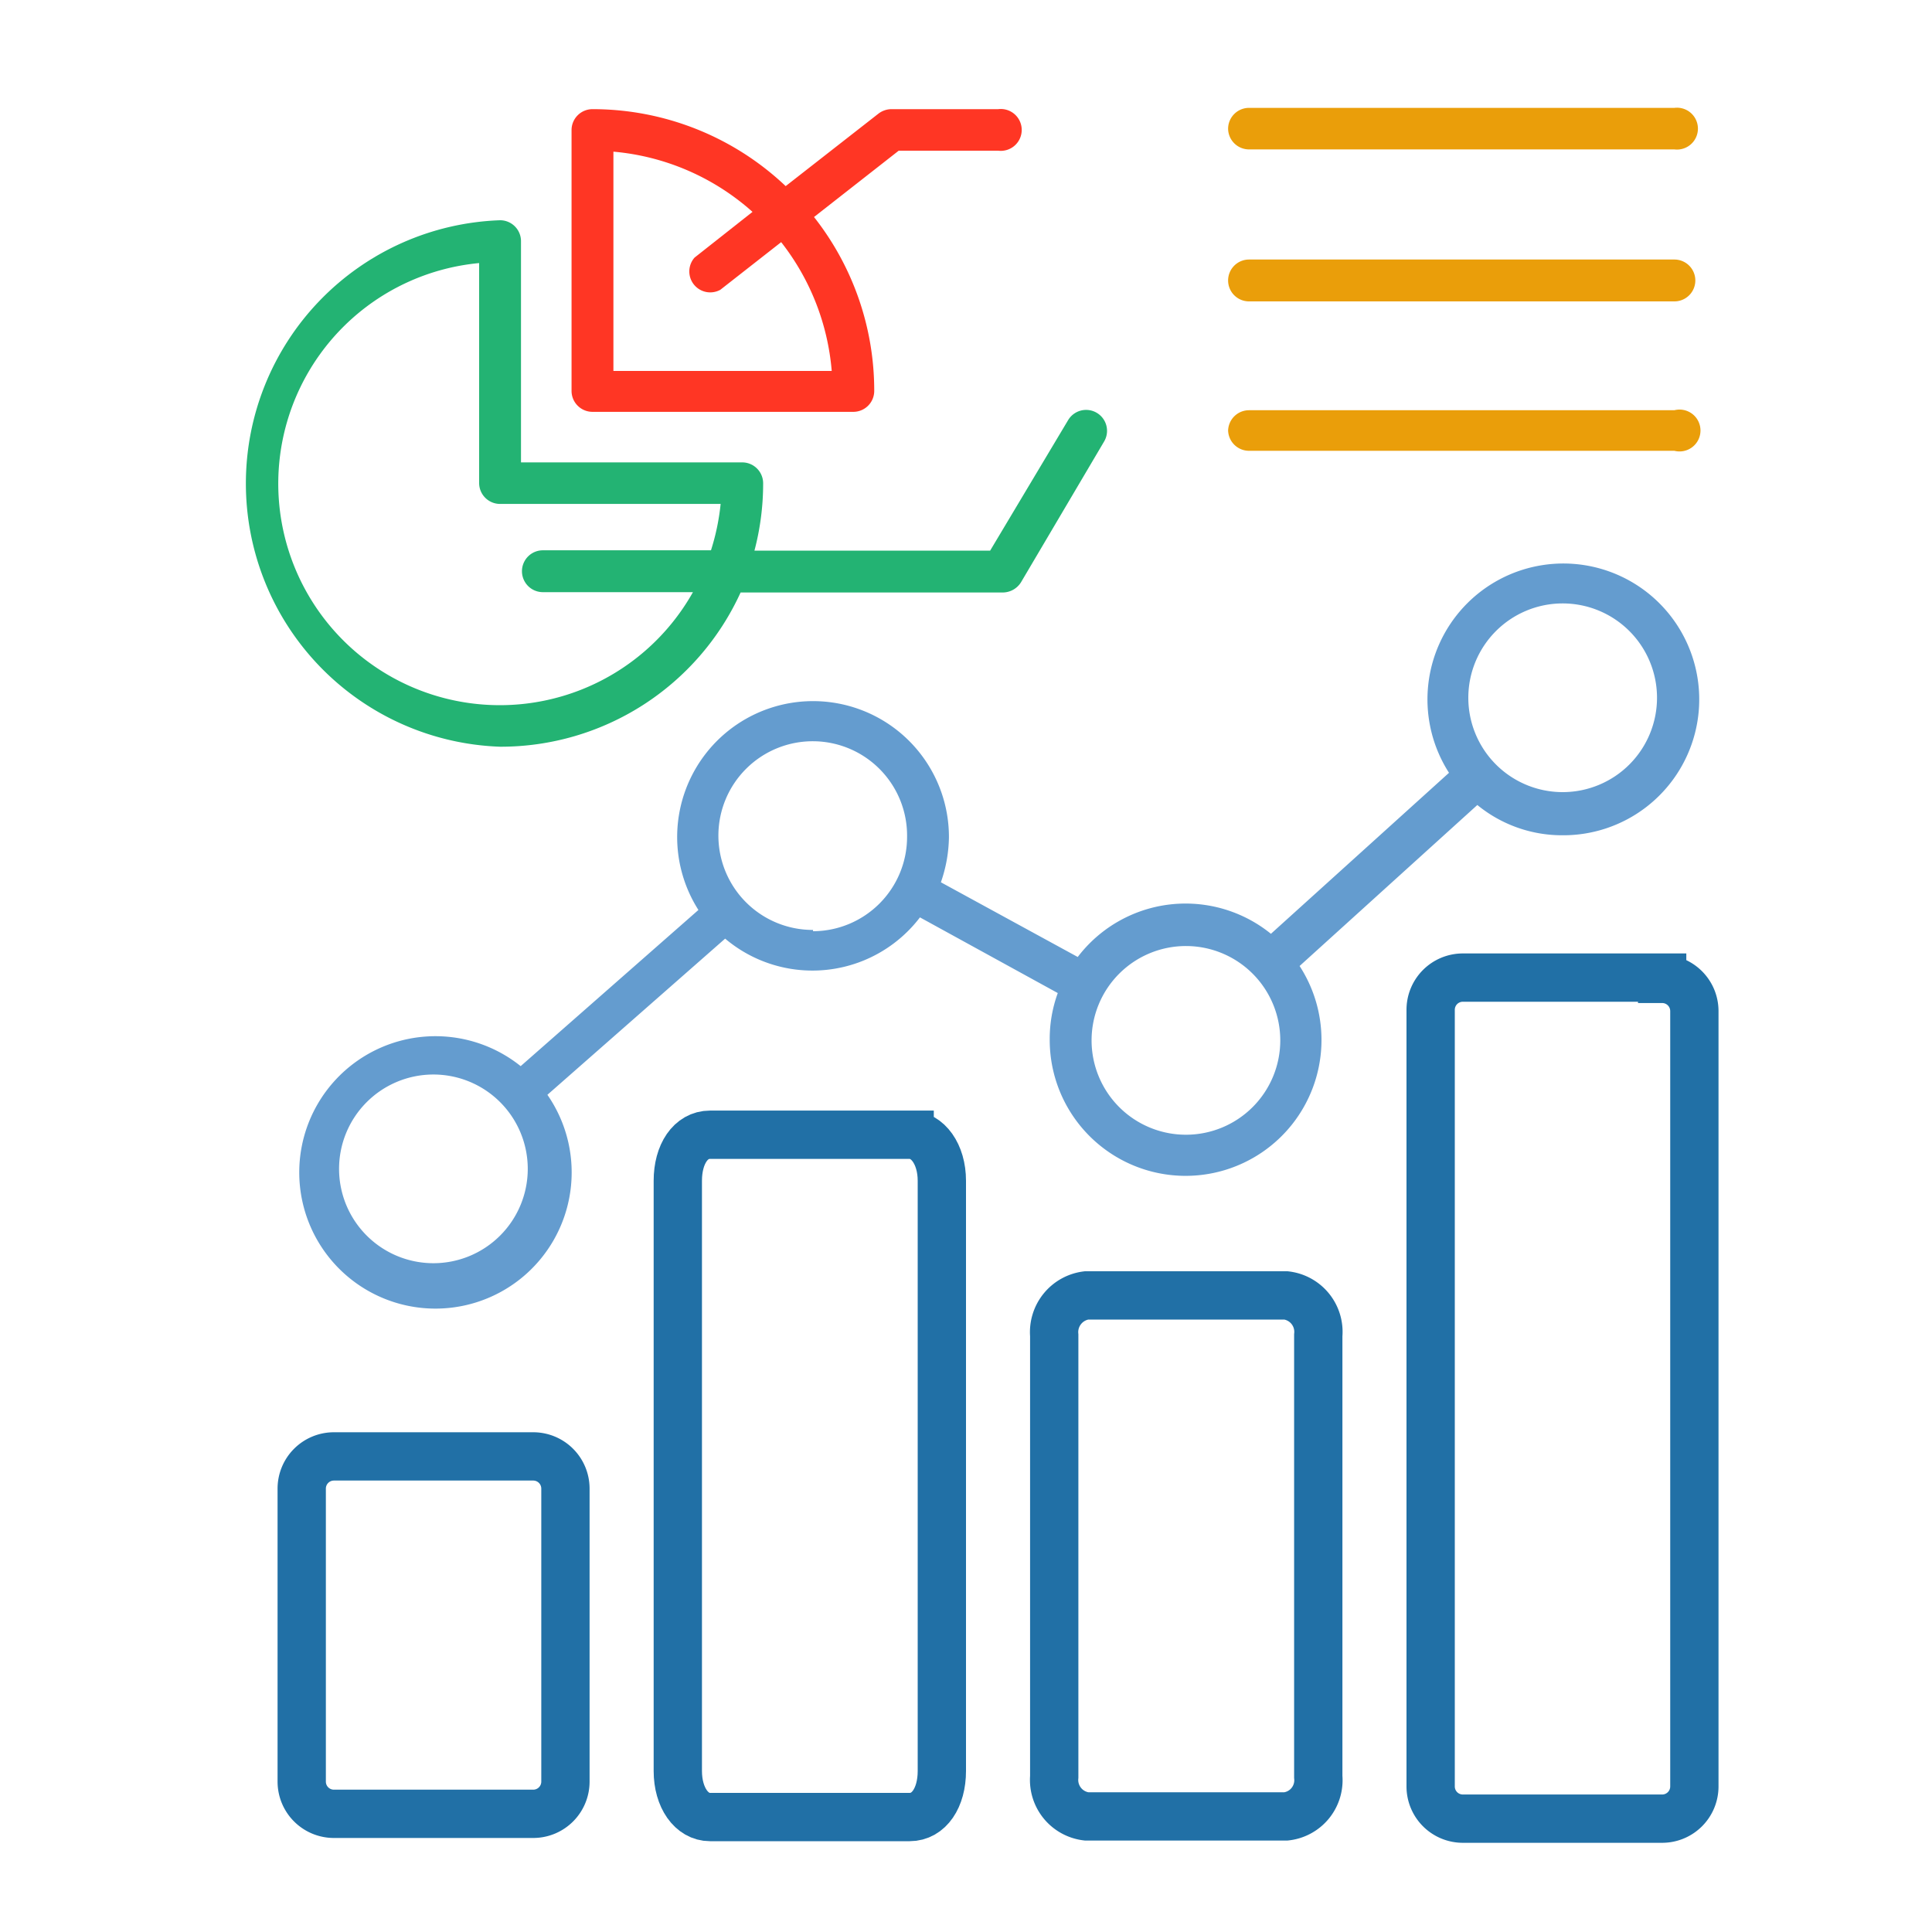 <svg xmlns="http://www.w3.org/2000/svg" viewBox="0 0 60 60"><defs><style>.cls-1{fill:none;stroke:#2170a6;stroke-miterlimit:10;stroke-width:1.5px;}.cls-2{fill:#649ccf;}.cls-3{fill:#23b373;}.cls-4{fill:#ff3624;}.cls-5{fill:#ea9e0a;}</style></defs><g id="Layer_10" data-name="Layer 10"><path class="cls-1" d="M28.25,35.24h-6.2c-.6,0-1,.6-1,1.43V55c0,.83.43,1.43,1,1.43h6.2c.6,0,1-.6,1-1.43V36.67c0-.83-.44-1.43-1-1.43Z"/><path class="cls-1" d="M51.62,30.36H45.43a1,1,0,0,0-1,1V55.48a1,1,0,0,0,1,1h6.19a1,1,0,0,0,1-1V31.4a1,1,0,0,0-1-1Z"/><path class="cls-1" d="M16.56,45.23H10.37a1,1,0,0,0-1,1v9.1a1,1,0,0,0,1,1h6.19a1,1,0,0,0,1-1v-9.1a1,1,0,0,0-1-1Z"/><path class="cls-1" d="M39.94,40.23h-6.2a1.15,1.15,0,0,0-1,1.24V55.18a1.14,1.14,0,0,0,1,1.23h6.2a1.13,1.13,0,0,0,1-1.23V41.47a1.14,1.14,0,0,0-1-1.24Z"/><path class="cls-2" d="M45.88,25a4.15,4.15,0,0,0,2.64.94A4.22,4.22,0,1,0,45,24l-5.53,5a4.21,4.21,0,0,0-6,.72L29.22,27.4A4.4,4.4,0,0,0,29.47,26a4.22,4.22,0,1,0-7.78,2.26l-5.52,4.85A4.23,4.23,0,1,0,17,34l5.52-4.85a4.2,4.2,0,0,0,6.05-.66l4.28,2.35a4.16,4.16,0,0,0-.25,1.44A4.22,4.22,0,1,0,40.36,30ZM13.46,39.23a2.93,2.93,0,1,1,2.93-2.93,2.93,2.93,0,0,1-2.93,2.93ZM25.25,28.88A2.93,2.93,0,1,1,28.17,26a2.93,2.93,0,0,1-2.92,2.92ZM48.52,18.74a2.93,2.93,0,1,1-2.92,2.93,2.93,2.93,0,0,1,2.92-2.93ZM36.84,35.24a2.93,2.93,0,1,1,2.92-2.92,2.93,2.93,0,0,1-2.92,2.92Z"/><path class="cls-3" d="M15.53,23.19A8.19,8.19,0,0,0,23,18.4h8.15a.67.67,0,0,0,.56-.32l2.58-4.37a.65.65,0,0,0-1.12-.66L30.75,17.1H23.43A8.15,8.15,0,0,0,23.7,15a.65.65,0,0,0-.65-.64H16.18V7.49a.65.65,0,0,0-.65-.65,8.18,8.18,0,0,0,0,16.35Zm-.65-15V15a.65.65,0,0,0,.65.65h6.85a7.09,7.09,0,0,1-.3,1.44H16.86a.65.65,0,0,0,0,1.3h4.66A6.88,6.88,0,1,1,14.88,8.17Z"/><path class="cls-4" d="M18.4,12.79h8.11a.65.65,0,0,0,.64-.65,8.71,8.71,0,0,0-1.87-5.4l2.63-2.06H31a.65.65,0,1,0,0-1.29H27.68a.67.67,0,0,0-.4.14L24.4,5.78a8.72,8.72,0,0,0-6-2.39.65.65,0,0,0-.65.65v8.1a.65.65,0,0,0,.65.65Zm.65-8.08a7.46,7.46,0,0,1,4.32,1.87L21.57,8a.65.65,0,0,0,.8,1l1.89-1.48a7.49,7.49,0,0,1,1.57,4H19.05Z"/><path class="cls-5" d="M38.14,8.71a.65.65,0,0,1,.65-.65H52a.65.65,0,0,1,0,1.3H38.79a.65.65,0,0,1-.65-.65Z"/><path class="cls-5" d="M38.14,13.38a.65.65,0,0,1,.65-.64H52A.65.65,0,1,1,52,14H38.79a.65.65,0,0,1-.65-.65Z"/><path class="cls-5" d="M38.14,4a.65.65,0,0,1,.65-.65H52a.65.65,0,1,1,0,1.29H38.79A.65.65,0,0,1,38.14,4Z"/></g></svg>